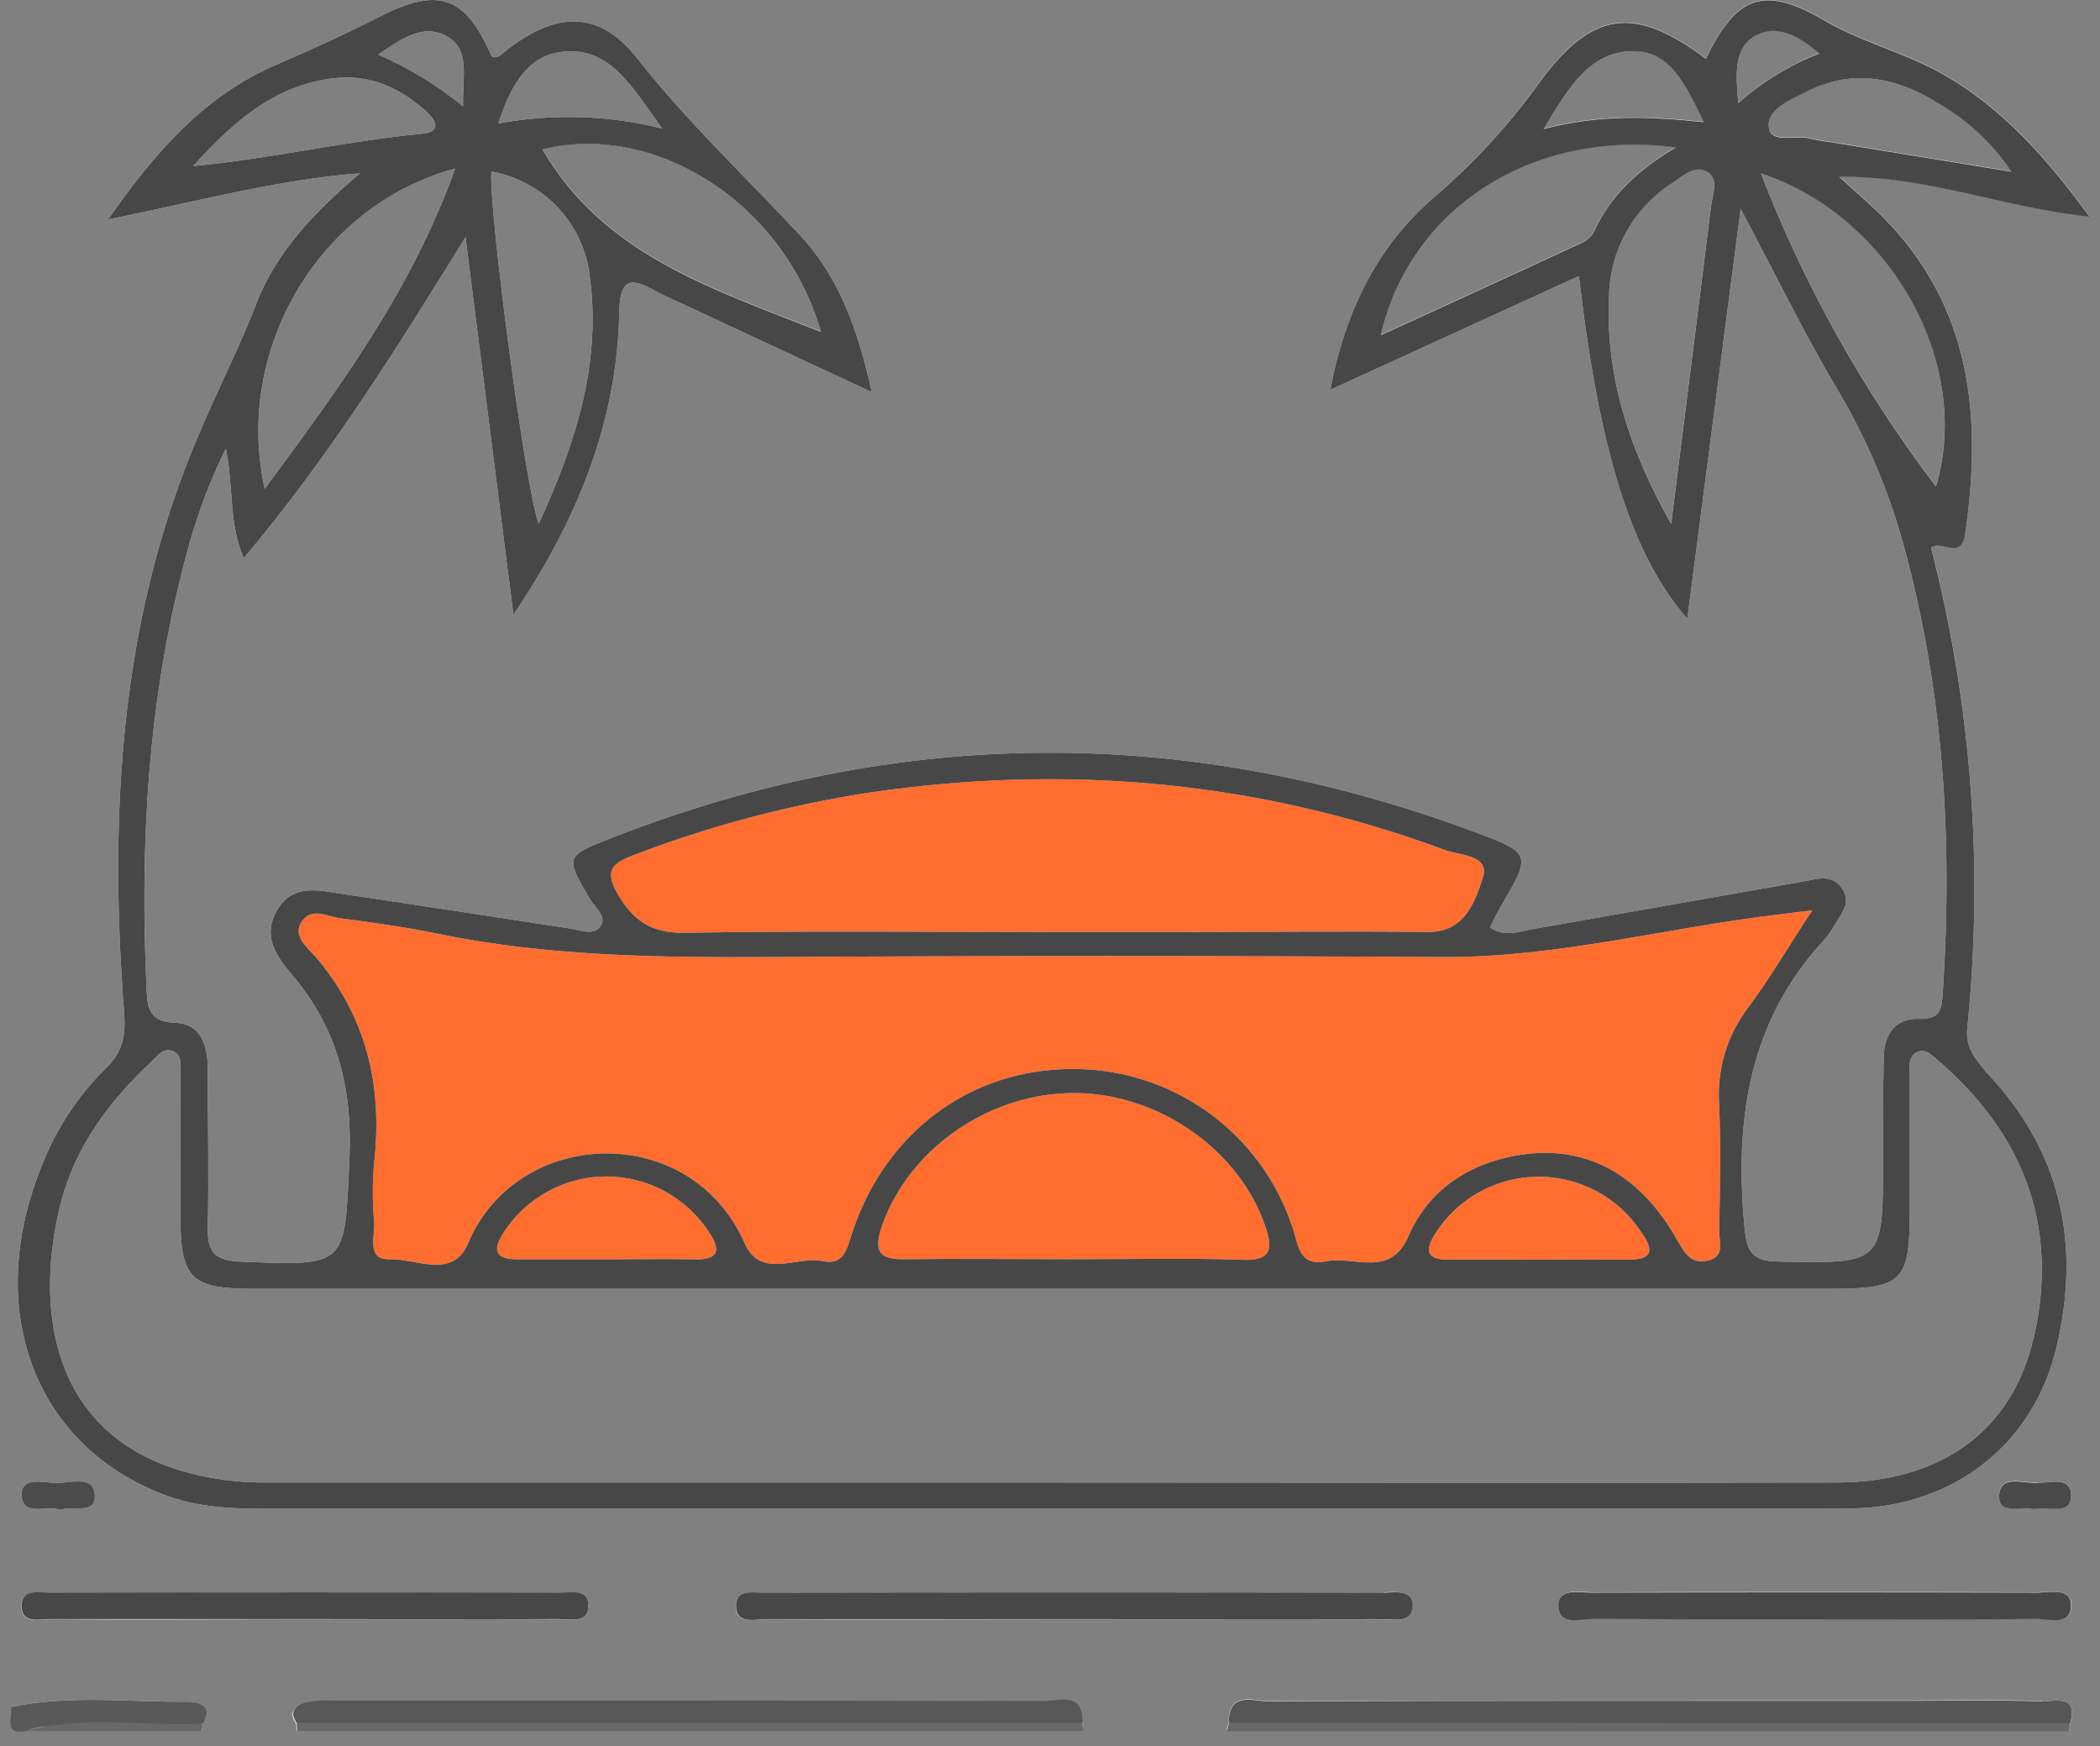 <svg width="101" height="84" viewBox="0 0 101 84" fill="none" xmlns="http://www.w3.org/2000/svg">
<rect x="0" y="0" width="101" height="84" fill="#808080" stroke="none"/>
<path d="M83.5 61.185H16.5C18.5 51.685 16.5 48.685 14.5 46.185C12.9 44.185 14.5 43.352 15.5 43.185L30 45.185L28.5 41.685C34.1 38.085 45.167 36.852 50 36.685C59.2 36.285 68.833 39.852 72.5 41.685L71 45.185C74.6 45.185 84.167 43.852 88.5 43.185C82.1 47.985 82.5 57.185 83.5 61.185Z" fill="#FF6D2F"/>
<path d="M98.043 76.598C90.875 76.58 83.708 76.58 76.54 76.598C75.96 76.598 74.981 76.36 74.981 77.201C74.981 78.222 76.029 77.862 76.648 77.865C80.199 77.9 83.755 77.885 87.311 77.885C90.866 77.885 94.422 77.904 97.974 77.865C98.588 77.865 99.636 78.226 99.628 77.194C99.602 76.372 98.622 76.598 98.043 76.598ZM97.993 71.33C97.332 71.353 96.18 70.889 96.15 71.948C96.127 72.897 97.24 72.405 97.847 72.578C98.473 72.417 99.54 72.904 99.605 71.995C99.682 70.992 98.592 71.326 97.993 71.346V71.33ZM98.219 81.828C96.123 81.763 94.022 81.801 91.922 81.801C81.616 81.801 71.311 81.801 61.008 81.828C60.283 81.828 59.089 81.314 59.089 82.857L58.996 83.241C59.131 83.107 59.265 82.972 59.407 82.857L59.5 82.773C60.033 82.281 60.651 82.389 61.323 82.389C63.681 82.355 66.037 82.33 68.392 82.312H68.603C73.411 82.285 78.203 82.293 83.014 82.312C87.586 82.327 92.159 82.34 96.733 82.35C97.501 82.35 98.357 82.116 99.037 82.773L99.16 82.899C99.287 83.018 99.406 83.141 99.521 83.283L99.567 82.899C99.974 81.467 98.814 81.863 98.219 81.843V81.828ZM94.618 49.432C95.41 41.688 94.82 33.863 92.874 26.325C93.397 25.941 94.33 26.951 94.518 25.668C95.343 19.989 94.813 14.687 90.513 10.375C89.948 9.807 89.334 9.292 88.459 8.489C92.682 8.44 96.315 9.968 100.5 10.409C98.384 7.518 96.311 5.226 93.588 3.632C91.726 2.542 89.599 2.058 87.706 0.944C84.811 -0.737 83.505 -0.207 82.046 2.811C78.648 0.265 76.609 0.457 74.052 3.932C72.615 5.947 70.943 7.784 69.072 9.403C66.315 11.738 64.722 14.852 63.977 18.753L75.941 13.278C76.897 21.644 78.475 26.717 81.152 29.762C81.996 23.265 82.822 16.929 83.717 10.045C85.445 13.297 86.788 16.081 88.37 18.738C89.742 21.042 90.8 23.519 91.519 26.102C93.489 33.198 93.919 40.428 93.439 47.747C93.385 48.515 93.354 49.044 92.287 49.01C91.135 48.975 90.609 49.778 90.594 50.903C90.567 52.5 90.57 54.098 90.567 55.695C90.567 60.84 90.567 60.79 85.506 60.687C84.193 60.66 84.005 60.141 83.897 58.986C83.421 53.844 84.108 49.083 87.798 45.143C87.961 44.947 88.104 44.735 88.224 44.51C88.543 43.972 89.054 43.439 88.608 42.77C88.128 42.002 87.383 42.291 86.689 42.41L73.714 44.694C73.061 44.809 72.397 45.105 71.656 44.614C71.844 44.253 72.005 43.919 72.19 43.596C73.649 41.085 73.664 41.043 70.923 40.021C57.1 34.876 43.277 34.918 29.515 40.267C27.15 41.188 27.162 41.188 28.394 43.281C28.636 43.688 29.246 44.114 28.843 44.602C28.505 45.009 27.883 44.736 27.384 44.66C23.736 44.103 20.089 43.538 16.437 42.997C15.316 42.832 14.095 42.494 13.338 43.765C12.582 45.036 13.304 46.019 14.041 46.887C16.222 49.455 16.956 52.335 16.806 55.718C16.572 60.925 16.744 60.902 11.565 60.69C10.413 60.644 9.971 60.283 9.994 59.12C10.048 56.567 9.994 54.009 9.994 51.441C9.994 50.319 9.679 49.236 8.435 49.202C7.061 49.16 7.084 48.33 7.041 47.428C6.761 41.215 7.041 35.041 8.408 28.955C8.95 26.567 9.56 24.194 10.866 21.583C11.25 23.545 10.992 25.162 11.722 26.851C15.846 21.967 19.079 16.756 22.389 11.412C23.157 17.468 23.925 23.522 24.693 29.573C27.734 25.073 29.684 20.335 29.784 15.032C29.815 13.42 30.299 13.305 31.512 13.992C32.011 14.272 32.549 14.479 33.048 14.725L41.925 18.861C41.261 15.789 40.309 13.281 38.469 11.308C35.843 8.49 33.048 5.859 30.644 2.803C28.782 0.438 26.701 0.568 24.301 2.461C24.105 2.615 23.948 2.845 23.648 2.715C22.396 -0.158 21.129 -0.664 18.273 0.795C16.633 1.628 14.974 2.388 13.281 3.118C9.906 4.569 7.521 7.219 5.194 10.559C9.553 9.676 13.354 8.639 17.317 8.336C15.193 10.133 13.319 12.057 12.325 14.61C11.522 16.699 10.501 18.68 9.637 20.723C5.751 29.7 5.233 39.154 5.97 48.726C6.055 49.878 5.882 50.646 5.064 51.414C3.699 52.768 2.642 54.4 1.961 56.198C-0.772 63.059 1.677 69.529 7.886 71.902C9.472 72.509 11.108 72.582 12.77 72.582H87.645C88.344 72.582 89.046 72.582 89.745 72.536C94.287 72.206 97.831 69.287 98.895 64.856C100.097 59.865 99.145 55.357 95.52 51.567C95.051 50.972 94.514 50.442 94.618 49.448V49.432ZM78.491 2.446C80.322 2.396 81.044 4.028 81.947 5.859C79.343 5.591 76.986 5.475 74.24 6.19C75.43 4.22 76.44 2.515 78.483 2.461L78.491 2.446ZM76.187 11.611C72.985 13.101 69.771 14.568 66.407 16.111C67.824 9.968 73.737 6.174 80.595 7.076C78.717 8.194 77.466 9.411 76.69 11.07C76.588 11.304 76.413 11.499 76.191 11.627L76.187 11.611ZM82.296 9.86C81.67 14.967 81.013 20.074 80.376 25.181C78.429 21.725 77.197 18.15 77.389 14.245C77.403 13.157 77.686 12.089 78.214 11.138C78.743 10.186 79.498 9.38 80.415 8.793C80.929 8.455 81.513 7.883 82.127 8.259C82.665 8.609 82.38 9.338 82.3 9.876L82.296 9.86ZM93.013 4.838C94.513 5.655 95.792 6.823 96.741 8.244L88.025 6.819C87.71 6.782 87.397 6.727 87.088 6.654C86.393 6.454 85.195 6.919 85.076 6.14C84.942 5.233 86.093 4.8 86.861 4.404C88.985 3.329 91.054 3.671 93.016 4.853L93.013 4.838ZM83.602 4.949C83.479 3.475 83.383 2.261 84.462 1.682C85.479 1.148 86.504 1.705 87.503 2.557C86.07 3.12 84.75 3.936 83.605 4.965L83.602 4.949ZM84.661 8.309C90.924 10.363 94.879 17.49 93.109 23.376C89.609 18.778 86.773 13.711 84.684 8.324L84.661 8.309ZM39.479 15.946C34.207 13.865 29.012 12.21 26.09 7.165C31.458 5.859 37.671 9.703 39.483 15.962L39.479 15.946ZM27.046 2.492C29.35 2.235 30.375 4.162 31.854 6.186C29.272 5.535 26.58 5.452 23.963 5.94C24.562 4.116 25.372 2.672 27.046 2.492ZM23.633 8.251C24.826 8.465 25.922 9.048 26.767 9.918C27.61 10.788 28.16 11.902 28.336 13.101C28.966 17.348 27.726 21.245 25.91 25.196C25.272 23.587 23.483 9.91 23.633 8.251ZM21.39 1.697C22.646 2.304 22.239 3.617 22.27 5.114C21.034 4.101 19.663 3.265 18.196 2.63C19.317 1.843 20.311 1.171 21.402 1.693L21.39 1.697ZM9.291 7.99C11.184 5.886 13.17 4.124 16.011 3.767C17.8 3.548 19.244 4.227 20.523 5.383C20.956 5.767 21.237 6.339 20.365 6.424C16.664 6.781 13.024 7.633 9.303 7.987L9.291 7.99ZM21.893 8.109C19.77 14.011 16.337 18.619 12.732 23.514C11.238 16.814 15.354 9.86 21.905 8.106L21.893 8.109ZM30.433 41.15C34.121 39.734 37.951 38.718 41.856 38.121C51.29 36.742 60.529 37.564 69.502 40.893C70.201 41.154 71.691 41.119 71.314 42.241C70.938 43.362 70.462 44.855 68.669 44.832C64.829 44.79 61.024 44.832 57.203 44.832H50.323C44.529 44.832 38.73 44.775 32.936 44.871C31.401 44.898 30.51 44.356 29.738 43.058C29.066 41.914 29.392 41.549 30.444 41.146L30.433 41.15ZM15.109 45.957C14.725 45.527 14.049 44.978 14.533 44.306C15.017 43.634 15.727 44.087 16.326 44.168C17.904 44.376 19.482 44.594 21.037 44.913C26.305 46.004 31.635 46.065 36.987 46.038C47.805 45.974 58.624 45.974 69.444 46.038C74.897 46.061 80.146 44.633 85.506 43.995L87.165 43.788C86.013 45.527 85.141 47.044 84.093 48.449C83.077 49.774 82.575 51.422 82.68 53.088C82.776 55.127 82.726 57.173 82.68 59.231C82.68 59.727 82.991 60.456 82.131 60.641C81.363 60.809 81.052 60.341 80.702 59.719C78.783 56.263 75.93 54.889 72.501 55.672C70.32 56.171 68.627 57.423 67.743 59.462C66.86 61.501 65.136 60.402 63.792 60.675C62.448 60.948 62.448 59.865 62.16 59.043C61.43 56.817 60.012 54.88 58.11 53.511C56.208 52.142 53.921 51.412 51.578 51.425C46.667 51.425 42.589 54.459 40.992 59.285C40.75 60.019 40.608 60.894 39.568 60.667C38.308 60.399 36.599 61.574 35.82 59.811C33.197 53.879 24.858 54.213 22.512 59.811C21.786 61.554 20.031 60.544 18.764 60.579C17.593 60.621 18.046 59.458 17.996 58.782C17.908 57.828 17.908 56.868 17.996 55.914C18.411 52.189 17.608 48.845 15.12 45.954L15.109 45.957ZM78.214 60.598C76.813 60.564 75.411 60.598 73.991 60.598C72.57 60.598 71.188 60.575 69.767 60.598C68.784 60.621 68.423 60.314 68.999 59.393C69.522 58.549 70.249 57.852 71.113 57.365C71.977 56.877 72.95 56.616 73.942 56.606C74.934 56.595 75.912 56.835 76.787 57.303C77.661 57.772 78.403 58.453 78.944 59.285C79.666 60.276 79.332 60.621 78.226 60.594L78.214 60.598ZM59.757 60.598C57.027 60.518 54.289 60.575 51.555 60.575C48.867 60.575 46.21 60.541 43.542 60.575C42.271 60.602 42.006 60.191 42.417 58.978C43.711 55.257 47.604 52.546 51.732 52.581C55.76 52.615 59.619 55.342 60.851 58.986C61.235 60.088 61.147 60.648 59.768 60.606L59.757 60.598ZM33.443 60.579C31.984 60.56 30.525 60.579 29.066 60.579C27.672 60.579 26.274 60.579 24.881 60.579C23.794 60.579 23.679 60.122 24.22 59.297C24.754 58.466 25.488 57.782 26.356 57.31C27.223 56.838 28.195 56.592 29.183 56.594C30.17 56.597 31.141 56.849 32.006 57.325C32.871 57.802 33.602 58.49 34.131 59.324C34.703 60.18 34.503 60.598 33.455 60.587L33.443 60.579ZM97.808 64.338C96.806 68.784 93.397 71.303 88.367 71.315C75.695 71.342 63.024 71.315 50.353 71.315C37.877 71.315 25.399 71.315 12.92 71.315C11.457 71.339 9.998 71.136 8.596 70.716C2.276 68.742 1.708 62.653 2.925 57.872C3.628 55.123 5.279 52.95 7.314 51.041C7.583 50.788 7.848 50.404 8.266 50.546C8.823 50.734 8.65 51.287 8.673 51.698C8.692 53.932 8.673 56.167 8.673 58.402C8.673 61.512 9.146 61.992 12.19 62C17.858 62 23.524 62 29.189 62H88.013C91.519 62 91.853 61.658 91.853 58.206C91.853 56.033 91.853 53.863 91.853 51.679C91.853 51.295 91.769 50.872 92.16 50.638C92.552 50.404 92.863 50.711 93.147 50.957C97.328 54.543 99.029 58.962 97.82 64.346L97.808 64.338ZM66.542 76.625C56.62 76.61 46.697 76.61 36.772 76.625C36.25 76.625 35.401 76.437 35.386 77.213C35.363 78.184 36.292 77.892 36.853 77.896C41.814 77.919 46.775 77.896 51.739 77.896C56.635 77.896 61.535 77.896 66.434 77.896C67.01 77.896 67.928 78.146 67.928 77.224C67.939 76.46 67.087 76.598 66.553 76.598L66.542 76.625ZM52.058 82.888C52.089 81.329 50.876 81.855 50.138 81.855C38.754 81.817 27.373 81.828 15.988 81.832C15.544 81.806 15.099 81.838 14.663 81.928C14.206 82.051 13.841 82.343 14.237 82.903C14.252 83.031 14.258 83.159 14.256 83.287C14.375 83.157 14.494 83.034 14.621 82.903L14.732 82.788C15.281 82.17 16.026 82.358 16.698 82.354H20.288H20.323C24.501 82.339 28.68 82.332 32.86 82.335H33.221L46.306 82.354H49.297C49.792 82.312 50.291 82.323 50.783 82.385C51.083 82.45 51.358 82.598 51.578 82.811L51.67 82.899C51.809 83.026 51.943 83.157 52.077 83.283C52.104 83.126 52.089 83.007 52.07 82.876L52.058 82.888ZM28.283 77.17C28.225 76.429 27.384 76.629 26.862 76.625C18.722 76.61 10.584 76.61 2.449 76.625C1.927 76.625 1.086 76.422 1.028 77.17C0.955 78.161 1.888 77.892 2.449 77.896C6.519 77.923 10.585 77.896 14.656 77.896C18.726 77.896 22.792 77.896 26.862 77.896C27.434 77.881 28.367 78.134 28.294 77.159L28.283 77.17ZM9.042 81.863C6.204 81.889 3.348 81.517 0.525 82.116C2.303 82.661 4.119 82.116 5.901 82.32C7.053 82.45 8.266 81.893 9.284 82.799L9.399 82.93L9.437 82.972C9.526 83.072 9.61 83.172 9.698 83.268C9.73 83.153 9.756 83.036 9.775 82.918C10.271 82.051 9.583 81.855 9.042 81.863ZM2.706 71.338C2.1 71.338 0.998 71 1.04 71.937C1.082 72.978 2.234 72.398 2.937 72.632C3.478 72.39 4.607 72.897 4.561 71.948C4.515 71 3.374 71.349 2.706 71.338V71.338Z" fill="#FEFEFE"/>
<path d="M99.563 82.899L99.517 83.283H59.004L59.096 82.899C59.81 82.082 60.812 82.354 61.657 82.35H68.4H68.611C73.416 82.35 78.219 82.35 83.021 82.35C87.823 82.35 92.635 82.35 97.455 82.35C98.157 82.308 99.033 82.105 99.563 82.899Z" fill="#686868"/>
<path d="M52.123 83.268H14.283C14.285 83.14 14.278 83.011 14.264 82.884C15.101 81.916 16.283 82.293 17.247 82.3H20.319H20.354C24.531 82.3 28.712 82.3 32.89 82.281H33.251C37.613 82.281 41.975 82.258 46.337 82.3H46.544L49.651 82.339C50.034 82.339 50.418 82.312 50.802 82.339C51.265 82.351 51.707 82.534 52.043 82.853C52.089 83.007 52.104 83.126 52.123 83.268Z" fill="#686868"/>
<path d="M9.775 82.918L9.437 82.972C7.41 83.245 5.371 82.972 3.34 83.08C2.983 83.099 2.622 83.049 2.265 83.049C1.927 83.035 1.592 83.111 1.293 83.268C0.115 83.502 0.629 82.603 0.525 82.116C3.348 81.517 6.204 81.889 9.042 81.862C9.583 81.855 10.271 82.051 9.775 82.918Z" fill="#595959"/>
<path d="M9.775 82.918C9.755 83.036 9.729 83.153 9.698 83.268H1.289C1.612 83.18 1.938 83.107 2.26 83.049C4.626 82.63 7.018 83.003 9.395 82.93C9.525 82.93 9.648 82.922 9.775 82.918Z" fill="#686868"/>
<path d="M94.618 49.448C95.41 41.703 94.82 33.879 92.874 26.34C93.397 25.956 94.33 26.966 94.518 25.684C95.343 20.005 94.814 14.702 90.513 10.39C89.949 9.822 89.334 9.307 88.459 8.505C92.682 8.455 96.315 9.983 100.5 10.425C98.384 7.534 96.311 5.241 93.589 3.648C91.726 2.557 89.599 2.073 87.706 0.96C84.811 -0.722 83.506 -0.192 82.046 2.826C78.648 0.28 76.609 0.472 74.052 3.947C72.614 5.957 70.942 7.788 69.072 9.403C66.315 11.738 64.722 14.852 63.977 18.753L75.941 13.278C76.897 21.644 78.475 26.717 81.152 29.762C81.997 23.265 82.822 16.929 83.717 10.045C85.445 13.297 86.788 16.081 88.371 18.738C89.742 21.042 90.801 23.519 91.519 26.102C93.489 33.198 93.919 40.428 93.439 47.747C93.385 48.515 93.354 49.045 92.287 49.01C91.135 48.975 90.609 49.778 90.594 50.903C90.567 52.5 90.571 54.098 90.567 55.695C90.567 60.84 90.567 60.79 85.506 60.687C84.193 60.66 84.005 60.141 83.897 58.986C83.421 53.844 84.108 49.083 87.798 45.144C87.961 44.947 88.104 44.735 88.225 44.51C88.543 43.972 89.054 43.439 88.609 42.77C88.129 42.003 87.384 42.291 86.689 42.41L73.714 44.694C73.062 44.809 72.397 45.105 71.656 44.614C71.844 44.253 72.006 43.919 72.19 43.596C73.649 41.085 73.664 41.043 70.923 40.021C57.1 34.876 43.277 34.918 29.515 40.267C27.15 41.189 27.162 41.189 28.394 43.281C28.636 43.688 29.247 44.114 28.843 44.602C28.506 45.009 27.884 44.736 27.384 44.66C23.737 44.103 20.089 43.538 16.437 42.997C15.316 42.832 14.095 42.494 13.339 43.765C12.582 45.036 13.304 46.019 14.041 46.887C16.222 49.456 16.956 52.335 16.806 55.718C16.572 60.925 16.744 60.902 11.565 60.691C10.413 60.644 9.971 60.283 9.994 59.12C10.048 56.567 9.994 54.009 9.994 51.441C9.994 50.319 9.679 49.237 8.435 49.202C7.061 49.16 7.084 48.331 7.042 47.428C6.761 41.215 7.042 35.041 8.408 28.955C8.95 26.567 9.56 24.194 10.866 21.583C11.25 23.545 10.993 25.162 11.722 26.851C15.846 21.967 19.079 16.756 22.389 11.412C23.157 17.468 23.925 23.522 24.693 29.573C27.734 25.073 29.684 20.335 29.784 15.033C29.815 13.42 30.299 13.305 31.512 13.992C32.011 14.272 32.549 14.479 33.048 14.725L41.925 18.861C41.261 15.789 40.309 13.282 38.47 11.308C35.843 8.49 33.048 5.859 30.644 2.803C28.782 0.438 26.701 0.568 24.301 2.461C24.105 2.615 23.948 2.845 23.648 2.715C22.396 -0.157 21.129 -0.664 18.273 0.795C16.633 1.628 14.974 2.388 13.281 3.118C9.906 4.569 7.521 7.219 5.195 10.559C9.553 9.676 13.354 8.639 17.317 8.336C15.193 10.133 13.319 12.057 12.325 14.61C11.523 16.699 10.501 18.68 9.637 20.723C5.751 29.7 5.233 39.154 5.97 48.726C6.055 49.878 5.882 50.646 5.064 51.414C3.7 52.768 2.642 54.4 1.962 56.198C-0.772 63.06 1.677 69.529 7.886 71.902C9.472 72.509 11.108 72.582 12.77 72.582H87.645C88.344 72.582 89.046 72.582 89.745 72.536C94.287 72.206 97.832 69.288 98.895 64.857C100.097 59.865 99.145 55.357 95.52 51.567C95.052 50.972 94.514 50.442 94.618 49.448ZM78.491 2.461C80.322 2.411 81.044 4.043 81.947 5.875C79.343 5.606 76.986 5.491 74.24 6.205C75.431 4.22 76.441 2.515 78.483 2.461H78.491ZM76.187 11.627C72.985 13.116 69.771 14.583 66.407 16.127C67.824 9.983 73.737 6.19 80.595 7.092C78.717 8.209 77.466 9.426 76.69 11.085C76.585 11.314 76.41 11.504 76.191 11.627H76.187ZM82.296 9.876C81.67 14.982 81.014 20.089 80.376 25.196C78.43 21.74 77.197 18.166 77.389 14.261C77.403 13.172 77.686 12.105 78.215 11.153C78.743 10.202 79.499 9.396 80.415 8.808C80.929 8.47 81.513 7.898 82.127 8.275C82.665 8.609 82.38 9.338 82.3 9.876H82.296ZM93.013 4.853C94.513 5.67 95.792 6.839 96.741 8.259L88.025 6.835C87.71 6.797 87.397 6.742 87.088 6.67C86.393 6.47 85.195 6.935 85.076 6.155C84.942 5.249 86.094 4.815 86.862 4.42C88.985 3.329 91.054 3.671 93.016 4.853H93.013ZM83.602 4.965C83.479 3.49 83.383 2.277 84.462 1.697C85.479 1.163 86.504 1.72 87.503 2.573C86.071 3.131 84.751 3.941 83.605 4.965H83.602ZM84.661 8.324C90.924 10.379 94.879 17.505 93.109 23.392C89.608 18.789 86.772 13.717 84.684 8.324H84.661ZM39.479 15.962C34.208 13.881 29.012 12.226 26.09 7.18C31.458 5.859 37.671 9.703 39.483 15.962H39.479ZM27.046 2.492C29.35 2.235 30.375 4.162 31.854 6.186C29.272 5.535 26.58 5.452 23.963 5.94C24.562 4.116 25.372 2.672 27.046 2.492ZM23.633 8.252C24.826 8.465 25.922 9.048 26.767 9.918C27.611 10.788 28.16 11.902 28.337 13.101C28.966 17.348 27.726 21.245 25.91 25.196C25.273 23.587 23.483 9.91 23.633 8.252ZM21.39 1.697C22.646 2.304 22.239 3.617 22.27 5.114C21.034 4.101 19.663 3.265 18.196 2.63C19.317 1.843 20.311 1.171 21.402 1.693L21.39 1.697ZM9.292 7.99C11.185 5.886 13.17 4.124 16.011 3.767C17.8 3.548 19.244 4.228 20.523 5.383C20.957 5.767 21.237 6.339 20.365 6.424C16.664 6.781 13.024 7.633 9.303 7.987L9.292 7.99ZM21.893 8.109C19.77 14.011 16.337 18.619 12.732 23.514C11.238 16.814 15.354 9.86 21.905 8.106L21.893 8.109ZM30.433 41.15C34.121 39.734 37.951 38.718 41.856 38.121C51.29 36.742 60.529 37.564 69.502 40.893C70.201 41.154 71.691 41.12 71.314 42.241C70.938 43.362 70.462 44.855 68.669 44.833C64.829 44.79 61.024 44.833 57.203 44.833H50.323C44.529 44.833 38.731 44.775 32.937 44.871C31.401 44.898 30.51 44.356 29.738 43.059C29.066 41.914 29.392 41.55 30.445 41.146L30.433 41.15ZM15.109 45.958C14.725 45.528 14.049 44.978 14.533 44.306C15.017 43.635 15.727 44.088 16.326 44.168C17.904 44.376 19.482 44.594 21.037 44.913C26.305 46.004 31.635 46.065 36.987 46.038C47.805 45.974 58.624 45.974 69.445 46.038C74.897 46.061 80.146 44.633 85.506 43.995L87.165 43.788C86.013 45.528 85.141 47.044 84.093 48.45C83.077 49.774 82.575 51.422 82.68 53.088C82.776 55.127 82.726 57.173 82.68 59.231C82.68 59.727 82.991 60.456 82.131 60.641C81.363 60.809 81.052 60.341 80.703 59.719C78.783 56.263 75.93 54.889 72.501 55.672C70.32 56.171 68.627 57.423 67.743 59.462C66.86 61.501 65.136 60.403 63.792 60.675C62.449 60.948 62.449 59.865 62.161 59.043C61.43 56.817 60.012 54.88 58.11 53.511C56.208 52.142 53.922 51.412 51.578 51.425C46.667 51.425 42.59 54.459 40.992 59.285C40.75 60.019 40.608 60.894 39.568 60.667C38.308 60.399 36.6 61.574 35.82 59.811C33.198 53.879 24.858 54.213 22.512 59.811C21.786 61.554 20.031 60.545 18.764 60.579C17.593 60.621 18.046 59.458 17.996 58.782C17.908 57.828 17.908 56.868 17.996 55.914C18.411 52.189 17.608 48.845 15.12 45.954L15.109 45.958ZM78.214 60.598C76.813 60.564 75.411 60.598 73.991 60.598C72.57 60.598 71.188 60.575 69.767 60.598C68.784 60.621 68.423 60.314 68.999 59.393C69.522 58.55 70.249 57.852 71.113 57.365C71.977 56.878 72.95 56.617 73.942 56.606C74.934 56.595 75.912 56.835 76.787 57.303C77.661 57.772 78.403 58.453 78.944 59.285C79.666 60.276 79.332 60.621 78.226 60.594L78.214 60.598ZM59.757 60.598C57.027 60.518 54.289 60.575 51.555 60.575C48.867 60.575 46.21 60.541 43.542 60.575C42.271 60.602 42.006 60.191 42.417 58.978C43.711 55.257 47.604 52.547 51.732 52.581C55.76 52.616 59.619 55.342 60.851 58.986C61.235 60.088 61.147 60.648 59.768 60.606L59.757 60.598ZM33.443 60.579C31.984 60.56 30.525 60.579 29.066 60.579C27.672 60.579 26.275 60.579 24.881 60.579C23.794 60.579 23.679 60.122 24.22 59.297C24.754 58.466 25.488 57.782 26.356 57.31C27.223 56.838 28.195 56.592 29.183 56.594C30.171 56.597 31.141 56.849 32.006 57.325C32.871 57.803 33.602 58.49 34.131 59.324C34.703 60.18 34.503 60.598 33.455 60.587L33.443 60.579ZM97.808 64.338C96.806 68.785 93.397 71.303 88.367 71.315C75.696 71.342 63.025 71.315 50.353 71.315C37.877 71.315 25.399 71.315 12.92 71.315C11.457 71.339 9.998 71.137 8.597 70.716C2.276 68.742 1.708 62.653 2.925 57.872C3.628 55.123 5.279 52.95 7.314 51.041C7.583 50.788 7.848 50.404 8.266 50.546C8.823 50.734 8.65 51.287 8.673 51.698C8.693 53.933 8.673 56.167 8.673 58.402C8.673 61.512 9.146 61.992 12.191 62C17.858 62 23.524 62 29.189 62H88.013C91.519 62 91.853 61.658 91.853 58.206C91.853 56.033 91.853 53.864 91.853 51.679C91.853 51.295 91.769 50.872 92.16 50.638C92.552 50.404 92.863 50.711 93.147 50.957C97.329 54.543 99.029 58.963 97.82 64.346L97.808 64.338Z" fill="#474747"/>
<path d="M99.563 82.899H99.156L59.415 82.872H59.097C59.097 81.337 60.283 81.843 61.017 81.843C71.319 81.805 81.624 81.816 91.93 81.816C94.03 81.816 96.131 81.778 98.227 81.843C98.815 81.862 99.974 81.467 99.563 82.899Z" fill="#565656"/>
<path d="M52.07 82.876H51.717H14.648H14.264C13.88 82.316 14.233 82.024 14.69 81.901C15.126 81.811 15.571 81.779 16.015 81.805C27.4 81.805 38.781 81.805 50.166 81.828C50.895 81.843 52.101 81.317 52.07 82.876Z" fill="#575757"/>
<path d="M67.939 77.216C67.939 78.138 67.022 77.885 66.446 77.888C61.546 77.908 56.647 77.888 51.751 77.888C46.786 77.888 41.825 77.888 36.865 77.888C36.304 77.888 35.375 78.176 35.398 77.205C35.398 76.437 36.262 76.621 36.784 76.618C46.706 76.602 56.629 76.602 66.553 76.618C67.087 76.598 67.939 76.46 67.939 77.216Z" fill="#474747"/>
<path d="M26.874 77.885C22.804 77.911 18.737 77.885 14.667 77.885C10.597 77.885 6.531 77.885 2.461 77.885C1.9 77.885 0.967 78.15 1.04 77.159C1.098 76.41 1.939 76.618 2.461 76.614C10.598 76.598 18.736 76.598 26.874 76.614C27.396 76.614 28.237 76.418 28.294 77.159C28.367 78.134 27.434 77.881 26.874 77.885Z" fill="#474747"/>
<path d="M99.609 77.209C99.609 78.242 98.569 77.877 97.954 77.881C94.402 77.919 90.847 77.9 87.291 77.9C83.736 77.9 80.18 77.9 76.628 77.881C76.01 77.881 74.966 78.238 74.962 77.216C74.962 76.376 75.941 76.614 76.521 76.614C83.688 76.596 90.856 76.596 98.023 76.614C98.622 76.598 99.601 76.372 99.609 77.209Z" fill="#474747"/>
<path d="M4.561 71.948C4.607 72.897 3.478 72.39 2.937 72.632C2.234 72.398 1.082 72.978 1.04 71.937C0.998 71 2.1 71.33 2.707 71.338C3.375 71.349 4.515 70.95 4.561 71.948Z" fill="#4B4B4B"/>
<path d="M99.606 72.01C99.54 72.92 98.473 72.432 97.847 72.594C97.24 72.421 96.127 72.912 96.15 71.964C96.18 70.904 97.332 71.369 97.993 71.346C98.592 71.326 99.682 70.992 99.606 72.01Z" fill="#494949"/>
</svg>
